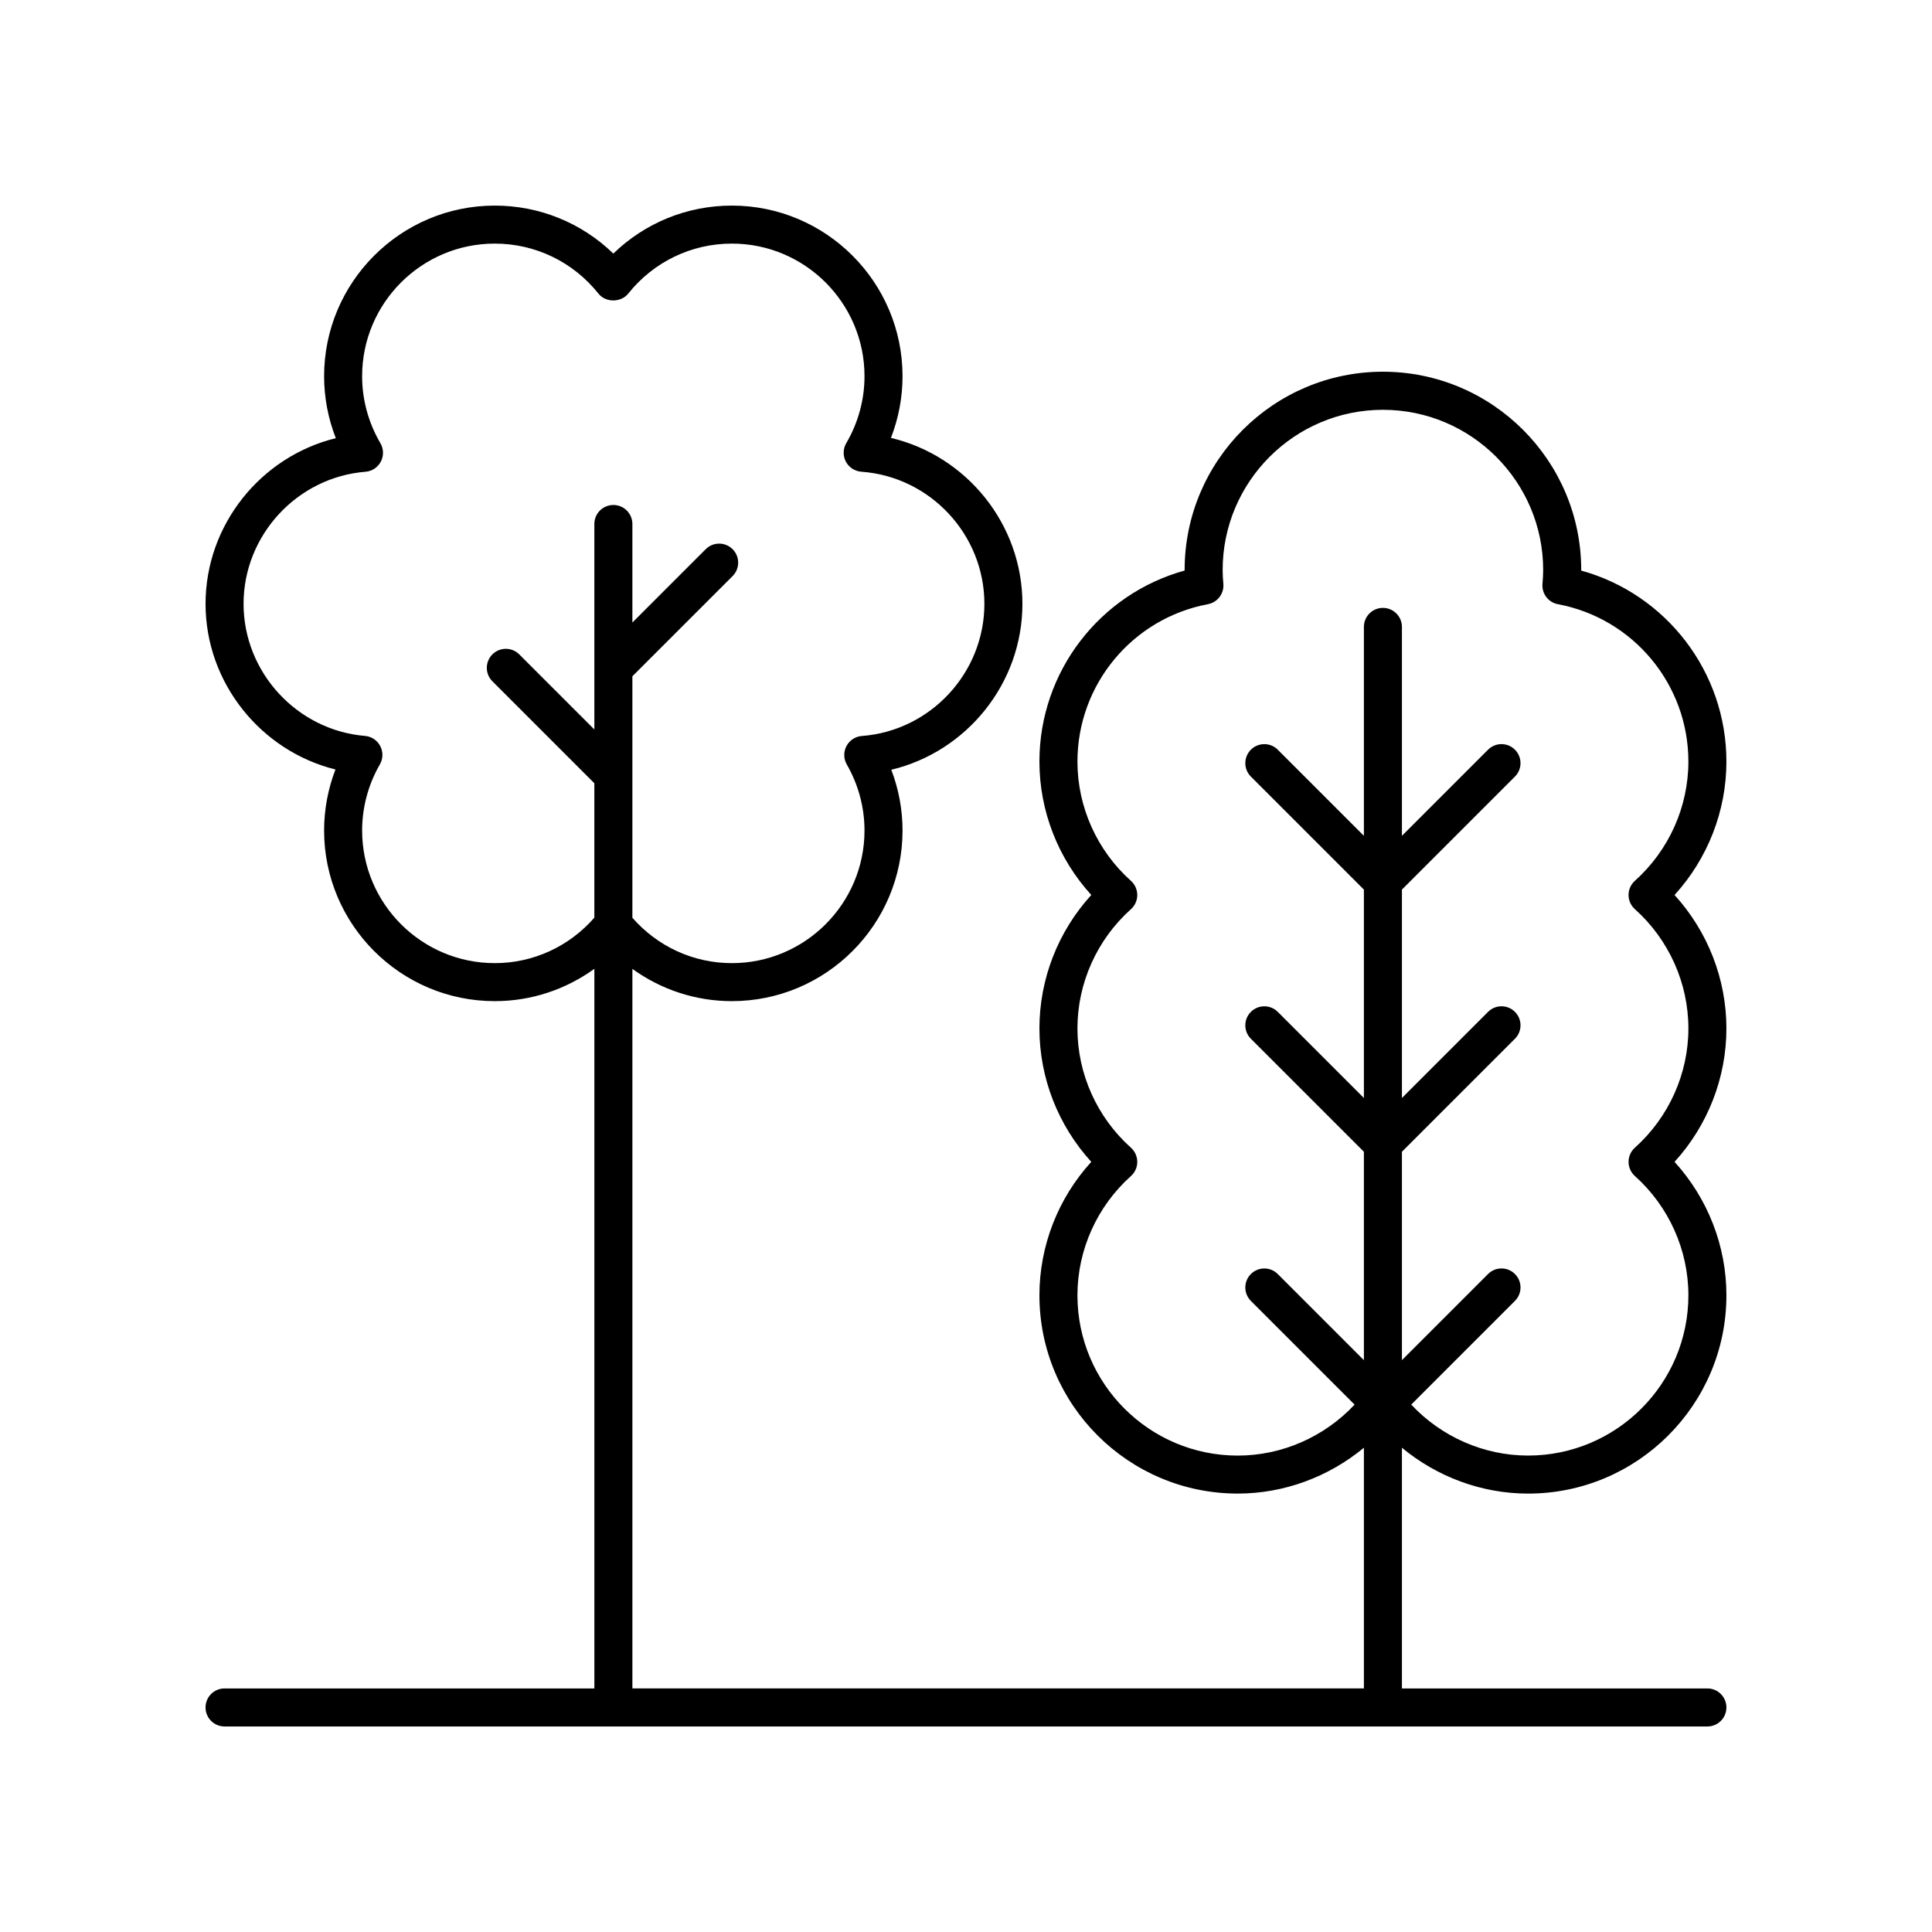<?xml version="1.0" encoding="UTF-8"?>
<!-- Uploaded to: ICON Repo, www.svgrepo.com, Generator: ICON Repo Mixer Tools -->
<svg fill="#000000" width="800px" height="800px" version="1.1" viewBox="144 144 512 512" xmlns="http://www.w3.org/2000/svg">
 <path d="m563.04 295.2v-0.141c0-28.977-23.57-52.551-52.551-52.551-28.98 0-52.551 23.574-52.551 52.551v0.141c-22.543 6.234-38.48 26.859-38.48 50.613 0 13.102 4.953 25.723 13.746 35.363-8.793 9.645-13.746 22.262-13.746 35.363 0 13.102 4.953 25.723 13.746 35.363-8.793 9.641-13.746 22.262-13.746 35.363 0 28.973 23.57 52.547 52.551 52.547 12.305 0 24.109-4.43 33.441-12.152v63.785h-193.86v-190.68c7.598 5.488 16.738 8.547 26.363 8.547 24.941 0 45.23-20.289 45.23-45.23 0-5.5-1.02-10.961-2.981-16.09 19.969-4.773 34.75-22.875 34.75-43.961 0-21.148-14.82-39.25-34.844-43.984 2.023-5.199 3.074-10.742 3.074-16.336 0-24.941-20.289-45.23-45.23-45.23-11.855 0-23.02 4.574-31.414 12.719-8.398-8.145-19.566-12.719-31.418-12.719-24.941 0-45.23 20.289-45.23 45.23 0 5.617 1.062 11.184 3.106 16.406-19.844 4.859-34.523 22.934-34.523 43.91 0 20.914 14.641 38.988 34.426 43.891-1.977 5.148-3.008 10.633-3.008 16.164 0 24.941 20.289 45.23 45.23 45.23 9.633 0 18.785-3.066 26.395-8.57v190.71h-98.008c-2.785 0-5.039 2.254-5.039 5.039 0 2.781 2.254 5.039 5.039 5.039h392.97c2.785 0 5.039-2.254 5.039-5.039 0-2.781-2.254-5.039-5.039-5.039h-80.953v-63.789c9.332 7.727 21.137 12.152 33.441 12.152 28.977 0.004 52.551-23.574 52.551-52.547 0-13.098-4.953-25.719-13.746-35.363 8.789-9.645 13.746-22.266 13.746-35.359 0-13.098-4.953-25.719-13.746-35.363 8.789-9.641 13.746-22.262 13.746-35.363 0-23.754-15.938-44.375-38.48-50.613zm-287.92 104.04c-19.387 0-35.152-15.77-35.152-35.156 0-6.125 1.629-12.18 4.703-17.516 0.859-1.492 0.898-3.324 0.098-4.852-0.797-1.527-2.32-2.543-4.039-2.688-18.047-1.512-32.184-16.883-32.184-35 0-18.184 14.195-33.559 32.32-35.008 1.727-0.137 3.262-1.156 4.062-2.695 0.801-1.539 0.758-3.379-0.121-4.879-3.168-5.398-4.84-11.531-4.84-17.738-0.004-19.383 15.766-35.152 35.152-35.152 10.734 0 20.754 4.836 27.484 13.266 1.91 2.398 5.957 2.387 7.875 0 6.719-8.43 16.738-13.266 27.473-13.266 19.387 0 35.152 15.77 35.152 35.156 0 6.203-1.672 12.332-4.832 17.723-0.879 1.504-0.926 3.352-0.113 4.894 0.812 1.539 2.363 2.555 4.098 2.68 18.289 1.309 32.617 16.691 32.617 35.02 0 18.262-14.262 33.645-32.477 35.016-1.727 0.129-3.266 1.137-4.074 2.668-0.812 1.531-0.777 3.371 0.082 4.871 3.074 5.34 4.699 11.391 4.699 17.5 0 19.387-15.77 35.156-35.152 35.156-10.18 0-19.672-4.387-26.363-12.023v-63.996l26.559-26.555c1.969-1.969 1.969-5.156 0-7.125s-5.156-1.969-7.125 0l-19.434 19.434v-26.109c0-2.781-2.254-5.039-5.039-5.039-2.785 0-5.039 2.254-5.039 5.039v54.453l-19.898-19.898c-1.969-1.969-5.156-1.969-7.125 0s-1.969 5.156 0 7.125l27.02 27.023v35.625c-6.691 7.648-16.199 12.047-26.387 12.047zm302.14-14.309c9.008 8.074 14.18 19.598 14.18 31.613 0 12.012-5.172 23.535-14.18 31.609-1.066 0.953-1.676 2.32-1.676 3.75 0 1.434 0.609 2.797 1.676 3.75 9.008 8.078 14.18 19.602 14.18 31.613 0 23.418-19.055 42.473-42.473 42.473-11.758 0-22.988-4.977-30.973-13.508l27.48-27.48c1.969-1.969 1.969-5.156 0-7.125s-5.156-1.969-7.125 0l-22.824 22.824v-55.223l29.949-29.949c1.969-1.969 1.969-5.156 0-7.125s-5.156-1.969-7.125 0l-22.824 22.824v-55.227l29.949-29.949c1.969-1.969 1.969-5.156 0-7.125s-5.156-1.969-7.125 0l-22.824 22.824v-55.367c0-2.781-2.254-5.039-5.039-5.039-2.785 0-5.039 2.254-5.039 5.039v55.371l-22.824-22.824c-1.969-1.969-5.156-1.969-7.125 0s-1.969 5.156 0 7.125l29.949 29.949v55.227l-22.824-22.824c-1.969-1.969-5.156-1.969-7.125 0s-1.969 5.156 0 7.125l29.949 29.949v55.227l-22.824-22.824c-1.969-1.969-5.156-1.969-7.125 0s-1.969 5.156 0 7.125l27.48 27.48c-7.984 8.531-19.215 13.508-30.973 13.508-23.418 0-42.473-19.055-42.473-42.473 0-12.016 5.172-23.539 14.18-31.609 1.066-0.957 1.676-2.32 1.676-3.754s-0.609-2.797-1.676-3.754c-9.008-8.07-14.18-19.59-14.18-31.609 0-12.016 5.172-23.539 14.18-31.609 1.066-0.953 1.676-2.32 1.676-3.75 0-1.434-0.609-2.797-1.676-3.754-9.008-8.07-14.18-19.59-14.18-31.609 0-20.398 14.543-37.941 34.578-41.711 2.539-0.477 4.305-2.801 4.09-5.371-0.098-1.211-0.188-2.434-0.188-3.672 0-23.422 19.055-42.473 42.473-42.473 23.418 0 42.473 19.055 42.473 42.473 0 1.238-0.09 2.457-0.188 3.672-0.215 2.574 1.551 4.894 4.09 5.371 20.035 3.762 34.578 21.305 34.578 41.703 0 12.016-5.172 23.539-14.18 31.609-1.066 0.957-1.676 2.32-1.676 3.754 0 1.43 0.609 2.797 1.676 3.75z"/>
</svg>